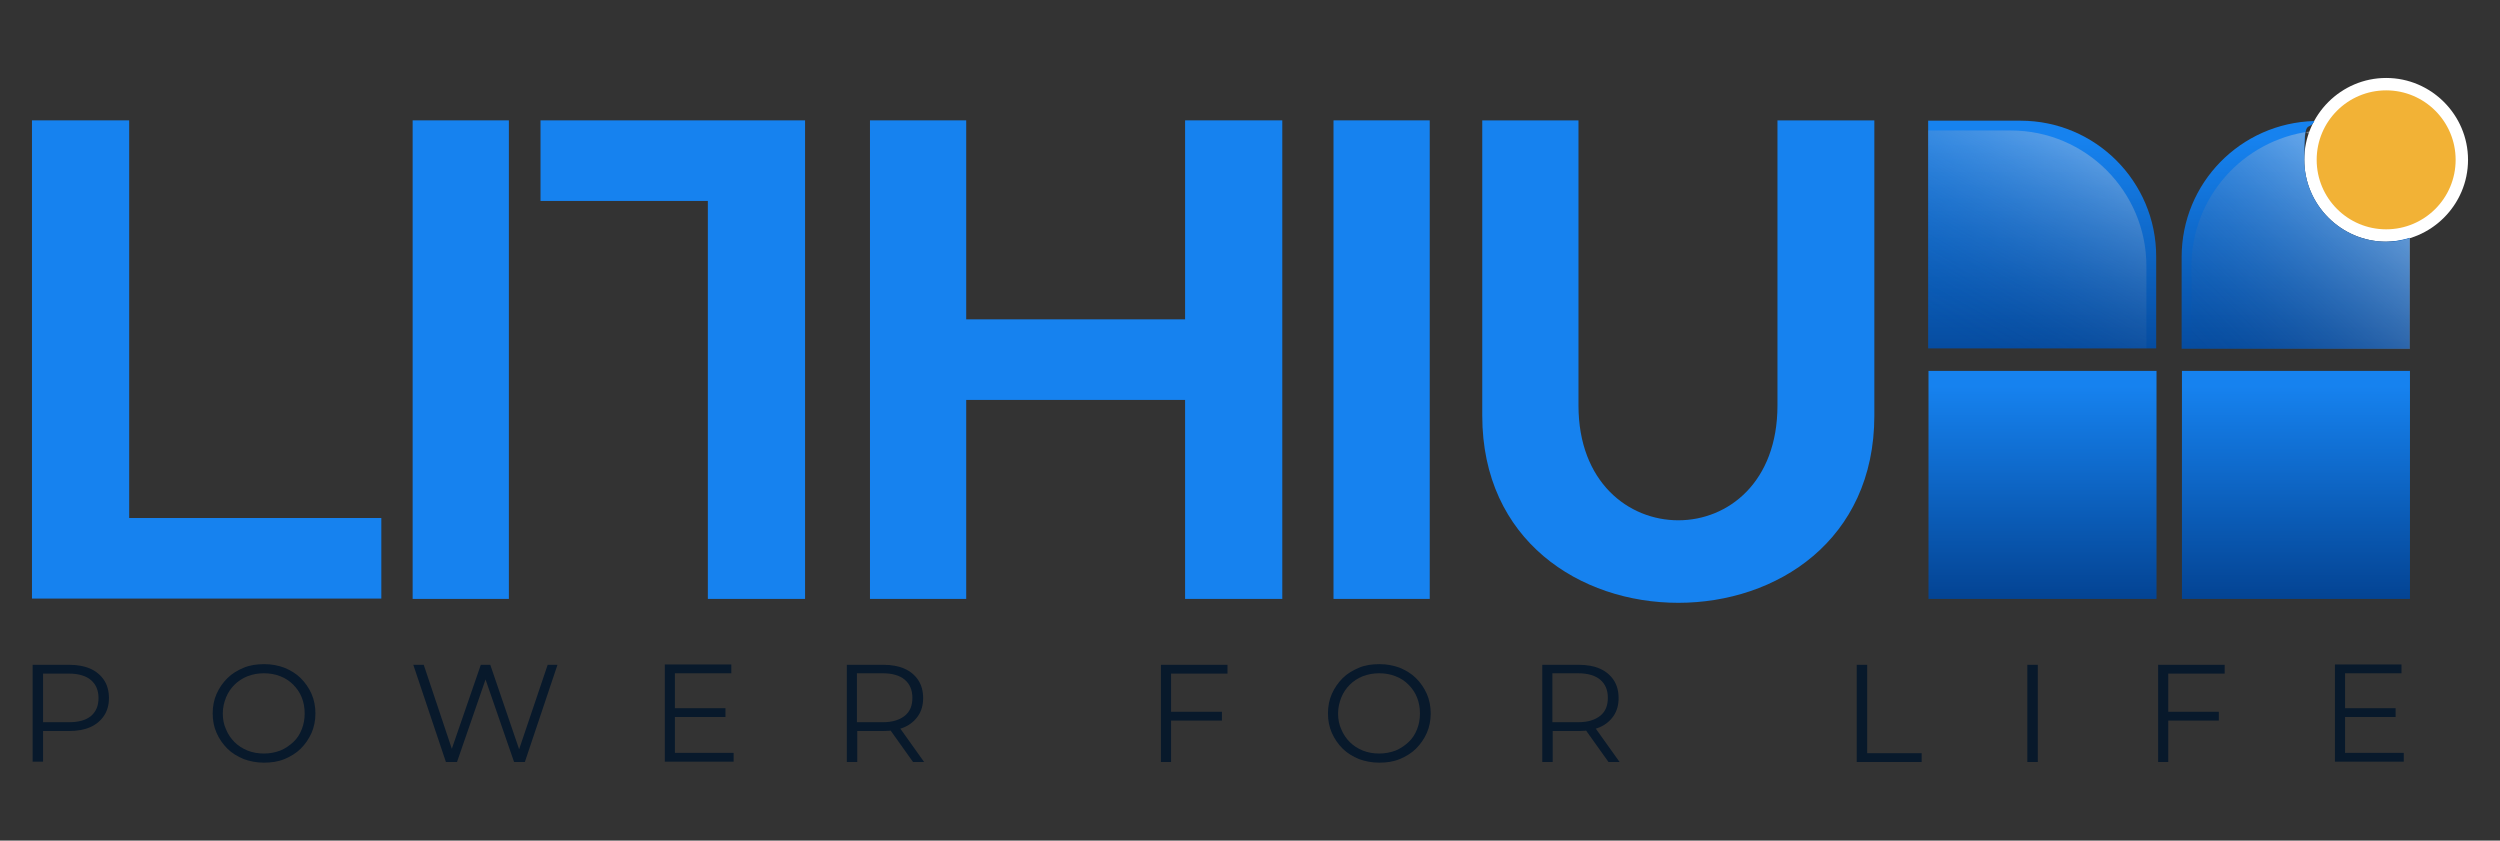 <svg xmlns="http://www.w3.org/2000/svg" xmlns:xlink="http://www.w3.org/1999/xlink" viewBox="0 0 766.4 257.7"><rect x="0" y="0" width="766.4" height="257.7" fill="#333333" stroke="none"/><defs><style>      .cls-1 {        fill: url(#linear-gradient-5);      }      .cls-2 {        fill: url(#linear-gradient-3);      }      .cls-3 {        fill: url(#linear-gradient-2);      }      .cls-4 {        fill: url(#linear-gradient);      }      .cls-5 {        fill: #f2b236;      }      .cls-6 {        fill: url(#linear-gradient-4);      }      .cls-6, .cls-7 {        opacity: .6;      }      .cls-7 {        fill: url(#linear-gradient-6);      }      .cls-8 {        fill: #fff;      }      .cls-9 {        fill: #08192b;      }      .cls-10 {        fill: #1682ef;      }    </style><linearGradient id="linear-gradient" x1="626.2" y1="195.8" x2="626.2" y2="118.3" gradientUnits="userSpaceOnUse"><stop offset="0" stop-color="#003882"></stop><stop offset="1" stop-color="#1682ef"></stop></linearGradient><linearGradient id="linear-gradient-2" x1="703.8" y1="195.8" x2="703.8" y2="118.3" xlink:href="#linear-gradient"></linearGradient><linearGradient id="linear-gradient-3" y1="130.6" x2="626.2" y2="42.6" xlink:href="#linear-gradient"></linearGradient><linearGradient id="linear-gradient-4" x1="606.1" y1="106.4" x2="654.1" y2="21.2" gradientUnits="userSpaceOnUse"><stop offset="0" stop-color="#003882" stop-opacity="0"></stop><stop offset="1" stop-color="#fff"></stop></linearGradient><linearGradient id="linear-gradient-5" x1="703.8" y1="130.5" x2="703.8" y2="42.7" xlink:href="#linear-gradient"></linearGradient><linearGradient id="linear-gradient-6" x1="673.6" y1="117.3" x2="746.2" y2="44.6" xlink:href="#linear-gradient-4"></linearGradient></defs><g><g id="Layer_1"><path class="cls-8" d="M731.5,23.9c-13.8,0-25.1,11.3-25.1,25.1s11.3,25.1,25.1,25.1,25.1-11.3,25.1-25.1-11.3-25.1-25.1-25.1Z"></path><g><path class="cls-10" d="M39.6,158.8h77.3v24.7H9.8V36.9h29.8v122Z"></path><path class="cls-10" d="M126.5,183.6V36.9h29.5v146.7h-29.5Z"></path><path class="cls-10" d="M246.8,36.9v146.7h-29.8V61.6h-51.3v-24.7h81.1ZM393.1,36.9v146.7h-29.8v-61h-67.1v61h-29.5V36.9h29.5v61h67.1v-61h29.8Z"></path><path class="cls-10" d="M408.8,183.6V36.9h29.5v146.7h-29.5Z"></path><path class="cls-10" d="M544.8,36.9h29.8v90.5c0,38.3-30,57.4-60.1,57.4s-60.1-19.1-60.1-57.4V36.9h29.5v87.4c0,23.5,15.3,35.2,30.6,35.2s30.4-11.7,30.4-35.2V36.9Z"></path></g><rect class="cls-4" x="591.2" y="113.7" width="69.9" height="69.9"></rect><rect class="cls-3" x="668.9" y="113.7" width="69.9" height="69.9"></rect><path class="cls-2" d="M591.2,37h28.2c23,0,41.6,18.7,41.6,41.6v28.2h-69.9V37h0Z"></path><path class="cls-6" d="M591.2,40h25.2c23,0,41.6,18.7,41.6,41.6v25.2h-66.9V40h0Z"></path><circle class="cls-5" cx="731.5" cy="49" r="21.3"></circle><path class="cls-1" d="M731.5,74.1c-13.8,0-25.1-11.3-25.1-25.1s1.2-8.3,3.1-11.9c-22.6.6-40.7,19-40.7,41.7v28.1h69.9v-34c-2.3.7-4.7,1.2-7.2,1.2Z"></path><path class="cls-7" d="M731.5,74.1c-13.8,0-25.1-11.3-25.1-25.1s.6-6,1.7-8.7c-20.5,2.7-36.3,20.2-36.3,41.4v25.3h67v-34c-2.3.7-4.7,1.2-7.2,1.2Z"></path><g><path class="cls-9" d="M10,233.6v-29.8h11.2c2.5,0,4.7.4,6.5,1.2,1.8.8,3.2,2,4.2,3.5,1,1.5,1.5,3.4,1.5,5.5s-.5,3.9-1.5,5.4c-1,1.5-2.4,2.7-4.2,3.5-1.8.8-4,1.2-6.5,1.2h-9.4l1.4-1.5v10.9h-3.2ZM13.2,222.9l-1.4-1.5h9.3c3,0,5.2-.6,6.8-1.9,1.5-1.3,2.3-3.1,2.3-5.5s-.8-4.2-2.3-5.5-3.8-2-6.8-2h-9.3l1.4-1.5v17.9Z"></path><path class="cls-9" d="M80.9,233.8c-2.2,0-4.3-.4-6.2-1.1-1.9-.8-3.6-1.8-5-3.2s-2.5-3-3.3-4.8c-.8-1.8-1.2-3.8-1.2-6s.4-4.2,1.2-6c.8-1.8,1.9-3.4,3.3-4.8,1.4-1.4,3.1-2.4,5-3.2s4-1.1,6.3-1.1,4.3.4,6.2,1.1c1.9.8,3.6,1.8,5,3.2s2.5,3,3.3,4.8c.8,1.8,1.2,3.9,1.2,6s-.4,4.2-1.2,6c-.8,1.8-1.9,3.4-3.3,4.8s-3.1,2.4-5,3.2c-1.9.8-4,1.1-6.2,1.1ZM80.9,231c1.8,0,3.4-.3,5-.9,1.5-.6,2.8-1.5,4-2.6s2-2.4,2.6-3.9.9-3.1.9-4.9-.3-3.4-.9-4.9-1.5-2.8-2.6-3.9-2.4-2-4-2.6c-1.5-.6-3.2-.9-5-.9s-3.4.3-5,.9c-1.5.6-2.9,1.5-4,2.6s-2,2.4-2.6,3.9c-.6,1.5-1,3.1-1,4.9s.3,3.4,1,4.9c.6,1.5,1.5,2.8,2.6,3.9s2.5,2,4,2.6c1.5.6,3.2.9,5,.9Z"></path><path class="cls-9" d="M136.7,233.6l-10-29.8h3.2l9.4,28.1h-1.6l9.7-28.1h2.9l9.6,28.1h-1.5l9.5-28.1h3l-10,29.8h-3.3l-9.2-26.6h.9l-9.2,26.6h-3.3Z"></path><path class="cls-9" d="M207,230.8h17.9v2.7h-21.1v-29.8h20.4v2.7h-17.3v24.4ZM206.6,217.1h15.8v2.7h-15.8v-2.7Z"></path><path class="cls-9" d="M259.6,233.6v-29.8h11.2c2.5,0,4.7.4,6.5,1.2,1.8.8,3.2,2,4.2,3.5,1,1.5,1.5,3.4,1.5,5.5s-.5,3.9-1.5,5.4c-1,1.5-2.4,2.7-4.2,3.5-1.8.8-4,1.2-6.5,1.2h-9.4l1.4-1.4v10.9h-3.2ZM262.7,222.9l-1.4-1.5h9.3c3,0,5.2-.7,6.8-2s2.3-3.1,2.3-5.5-.8-4.2-2.3-5.5-3.8-2-6.8-2h-9.3l1.4-1.5v17.9ZM279.9,233.6l-7.7-10.8h3.4l7.7,10.8h-3.4Z"></path><path class="cls-9" d="M359.1,233.6h-3.2v-29.8h20.4v2.7h-17.3v27.1ZM358.8,218.2h15.8v2.7h-15.8v-2.7Z"></path><path class="cls-9" d="M422.8,233.8c-2.2,0-4.3-.4-6.2-1.1-1.9-.8-3.6-1.8-5-3.2s-2.5-3-3.3-4.8c-.8-1.8-1.2-3.8-1.2-6s.4-4.2,1.2-6c.8-1.8,1.9-3.4,3.3-4.8,1.4-1.4,3.1-2.4,5-3.2s4-1.1,6.3-1.1,4.3.4,6.2,1.1c1.9.8,3.6,1.8,5,3.2s2.5,3,3.3,4.8c.8,1.8,1.2,3.9,1.2,6s-.4,4.2-1.2,6c-.8,1.8-1.9,3.4-3.3,4.8s-3.1,2.4-5,3.2c-1.9.8-4,1.1-6.2,1.1ZM422.8,231c1.8,0,3.4-.3,5-.9,1.5-.6,2.8-1.5,4-2.6s2-2.4,2.6-3.9.9-3.1.9-4.9-.3-3.4-.9-4.9-1.5-2.8-2.6-3.9-2.4-2-4-2.6c-1.5-.6-3.2-.9-5-.9s-3.4.3-5,.9c-1.5.6-2.9,1.5-4,2.6s-2,2.4-2.6,3.9c-.6,1.5-1,3.1-1,4.9s.3,3.4,1,4.9c.6,1.5,1.5,2.8,2.6,3.9s2.5,2,4,2.6c1.5.6,3.2.9,5,.9Z"></path><path class="cls-9" d="M472.8,233.6v-29.8h11.2c2.5,0,4.7.4,6.5,1.2,1.8.8,3.2,2,4.2,3.5,1,1.5,1.5,3.4,1.5,5.5s-.5,3.9-1.5,5.4c-1,1.5-2.4,2.7-4.2,3.5-1.8.8-4,1.2-6.5,1.2h-9.4l1.4-1.4v10.9h-3.2ZM475.9,222.9l-1.4-1.5h9.3c3,0,5.2-.7,6.8-2s2.3-3.1,2.3-5.5-.8-4.2-2.3-5.5-3.8-2-6.8-2h-9.3l1.4-1.5v17.9ZM493.1,233.6l-7.7-10.8h3.4l7.7,10.8h-3.4Z"></path><path class="cls-9" d="M569.2,233.6v-29.8h3.2v27.1h16.7v2.7h-19.8Z"></path><path class="cls-9" d="M621.5,233.6v-29.8h3.2v29.8h-3.2Z"></path><path class="cls-9" d="M664.8,233.6h-3.2v-29.8h20.4v2.7h-17.3v27.1ZM664.4,218.2h15.8v2.7h-15.8v-2.7Z"></path><path class="cls-9" d="M719,230.8h17.9v2.7h-21.1v-29.8h20.4v2.7h-17.3v24.4ZM718.6,217.1h15.8v2.7h-15.8v-2.7Z"></path></g></g></g></svg>